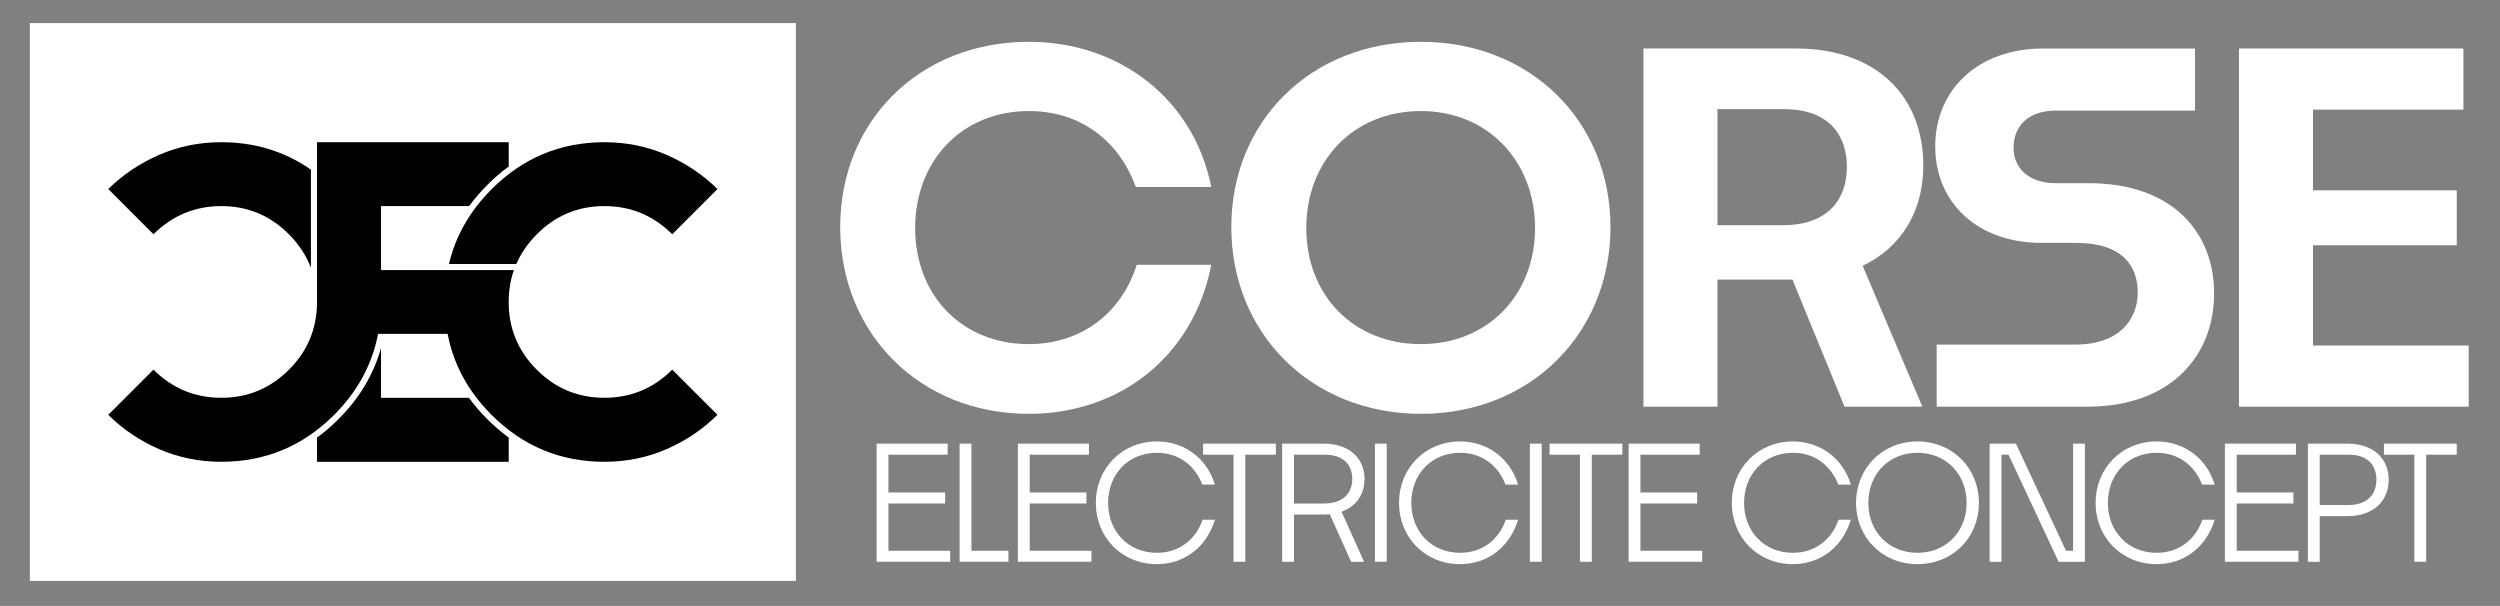 <?xml version="1.0" encoding="UTF-8"?>
<svg id="Calque_1" data-name="Calque 1" xmlns="http://www.w3.org/2000/svg" width="2000" height="484.68" viewBox="0 0 2000 484.68">
  <rect x="0" y="0" width="2000" height="484.68" fill="#808080" stroke="none"/>
  <defs>
    <style>
      .cls-1 {
        fill: #fff;
      }

      .cls-2 {
        fill: #010101;
      }
    </style>
  </defs>
  <g>
    <g>
      <path class="cls-1" d="M823.06,331.06c-87.49,0-150.91-64.57-150.91-149.38s63.42-148.23,150.91-148.23c73.35,0,132.19,46.61,145.94,116.14h-60.36c-12.99-35.91-43.17-60.75-85.58-60.75-53.49,0-90.93,39.73-90.93,93.6s37.44,92.84,90.93,92.84c43.17,0,74.5-25.98,86.34-63.42h59.6c-13.75,71.44-71.44,119.2-145.94,119.2Z"/>
      <path class="cls-1" d="M1136.72,331.06c-87.87,0-151.67-64.57-151.67-149.38s63.8-148.23,151.67-148.23,151.67,63.8,151.67,148.23-63.42,149.38-151.67,149.38ZM1136.72,275.28c53.87,0,91.31-39.73,91.31-92.84s-37.44-93.6-91.31-93.6-91.69,39.73-91.69,93.6,37.82,92.84,91.69,92.84Z"/>
      <path class="cls-1" d="M1433.96,223.7h-59.98v101.62h-59.22V38.79h121.87c64.95,0,102.01,38.59,102.01,93.6,0,36.3-17.19,65.33-48.52,80.23l47.76,112.7h-62.27l-41.64-101.62ZM1373.98,87.31v92.84h52.34c37.06,0,51.19-21.78,51.19-46.61s-13.75-46.23-50.43-46.23h-53.1Z"/>
      <path class="cls-1" d="M1549.34,325.33v-49.67h110.79c35.53,0,50.05-20.25,50.05-41.64,0-20.25-11.08-39.73-49.67-39.73h-27.51c-50.05,0-84.82-31.33-84.82-77.17s34.77-78.32,86.34-78.32h121.49v49.67h-111.18c-22.92,0-34,12.99-34,29.8,0,15.28,11.08,28.27,34,28.27h25.98c67.62,0,100.48,39.73,100.48,88.25s-33.24,90.55-101.63,90.55h-120.35Z"/>
      <path class="cls-1" d="M1974.94,325.33h-183.76V38.79h179.56v48.9h-120.35v64.57h115v43.94h-115v80.23h124.55v48.9Z"/>
    </g>
    <g>
      <path class="cls-1" d="M760.13,449.42h-58.84v-94.5h56.83v8.82h-47.38v30.24h45.36v8.82h-45.36v37.8h49.39v8.82Z"/>
      <path class="cls-1" d="M806.75,449.42h-39.06v-94.5h9.45v85.68h29.61v8.82Z"/>
      <path class="cls-1" d="M873.15,449.42h-58.84v-94.5h56.83v8.82h-47.38v30.24h45.36v8.82h-45.36v37.8h49.39v8.82Z"/>
      <path class="cls-1" d="M925.56,451.31c-28.1,0-48.89-21.42-48.89-49.01s20.79-49.14,48.89-49.14c22.18,0,40.07,13.73,46.37,34.52h-10.08c-5.8-15.12-18.65-25.45-36.29-25.45-22.81,0-39.06,17.01-39.06,40.07s16.25,39.94,39.06,39.94c17.89,0,31.12-10.71,36.54-26.46h9.83c-6.43,21.29-23.81,35.53-46.37,35.53Z"/>
      <path class="cls-1" d="M986.8,449.42v-85.68h-24.32v-8.82h58.21v8.82h-24.44v85.68h-9.45Z"/>
      <path class="cls-1" d="M1035.18,411.62v37.8h-9.45v-94.5h33.26c20.66,0,32.63,11.97,32.63,28.22,0,12.22-6.55,22.05-18.4,26.21l18.02,40.07h-10.33l-17.14-38.05c-1.51.13-3.02.25-4.66.25h-23.94ZM1035.18,363.74v39.06h23.94c16.38,0,22.68-9.2,22.68-19.66s-6.17-19.4-22.18-19.4h-24.44Z"/>
      <path class="cls-1" d="M1099.94,449.42v-94.5h9.45v94.5h-9.45Z"/>
      <path class="cls-1" d="M1168.1,451.31c-28.1,0-48.89-21.42-48.89-49.01s20.79-49.14,48.89-49.14c22.18,0,40.07,13.73,46.37,34.52h-10.08c-5.8-15.12-18.65-25.45-36.29-25.45-22.81,0-39.06,17.01-39.06,40.07s16.25,39.94,39.06,39.94c17.89,0,31.12-10.71,36.54-26.46h9.83c-6.43,21.29-23.81,35.53-46.37,35.53Z"/>
      <path class="cls-1" d="M1223.91,449.42v-94.5h9.45v94.5h-9.45Z"/>
      <path class="cls-1" d="M1263.98,449.42v-85.68h-24.32v-8.82h58.21v8.82h-24.44v85.68h-9.45Z"/>
      <path class="cls-1" d="M1361.75,449.42h-58.84v-94.5h56.83v8.82h-47.38v30.24h45.36v8.82h-45.36v37.8h49.39v8.82Z"/>
      <path class="cls-1" d="M1434.32,451.31c-28.1,0-48.89-21.42-48.89-49.01s20.79-49.14,48.89-49.14c22.18,0,40.07,13.73,46.37,34.52h-10.08c-5.8-15.12-18.65-25.45-36.29-25.45-22.81,0-39.06,17.01-39.06,40.07s16.25,39.94,39.06,39.94c17.89,0,31.12-10.71,36.54-26.46h9.83c-6.43,21.29-23.81,35.53-46.37,35.53Z"/>
      <path class="cls-1" d="M1533.98,451.31c-28.22,0-49.14-21.42-49.14-49.01s20.92-49.14,49.14-49.14,49.14,21.42,49.14,49.14-20.79,49.01-49.14,49.01ZM1533.98,442.24c22.93,0,39.31-17.01,39.31-39.94s-16.38-40.07-39.31-40.07-39.31,17.01-39.31,40.07,16.38,39.94,39.31,39.94Z"/>
      <path class="cls-1" d="M1591.69,449.42v-94.5h21.04l40.07,85.68h5.67v-85.68h9.45v94.5h-21.04l-40.07-85.68h-5.67v85.68h-9.45Z"/>
      <path class="cls-1" d="M1725.37,451.31c-28.1,0-48.89-21.42-48.89-49.01s20.79-49.14,48.89-49.14c22.18,0,40.07,13.73,46.37,34.52h-10.08c-5.8-15.12-18.65-25.45-36.29-25.45-22.81,0-39.06,17.01-39.06,40.07s16.25,39.94,39.06,39.94c17.89,0,31.12-10.71,36.54-26.46h9.83c-6.43,21.29-23.81,35.53-46.37,35.53Z"/>
      <path class="cls-1" d="M1838.76,449.42h-58.84v-94.5h56.83v8.82h-47.38v30.24h45.36v8.82h-45.36v37.8h49.39v8.82Z"/>
      <path class="cls-1" d="M1855.77,412.88v36.54h-9.45v-94.5h31.88c20.79,0,32.76,12.22,32.76,28.85s-11.97,29.11-32.63,29.11h-22.55ZM1855.77,363.74v40.32h22.55c16.51,0,22.81-9.45,22.81-20.29s-6.17-20.03-22.3-20.03h-23.06Z"/>
      <path class="cls-1" d="M1931.49,449.42v-85.68h-24.32v-8.82h58.21v8.82h-24.44v85.68h-9.45Z"/>
    </g>
  </g>
  <rect class="cls-1" x="23.88" y="18.47" width="612.82" height="446.26"/>
  <g>
    <path class="cls-2" d="M253.61,350.05v19.38h153.36v-19.38c-5.96-4.32-11.67-9.22-17.14-14.69-5.48-5.48-10.37-11.19-14.7-17.14h-70.31v-39.82c-5.93,21.19-17.29,40.18-34.07,56.96-5.47,5.47-11.18,10.37-17.14,14.69h0Z"/>
    <path class="cls-2" d="M358.13,216.07h-53.31v-51.21h70.5c4.27-5.86,9.11-11.5,14.51-16.9,5.48-5.49,11.19-10.4,17.14-14.73v-19.46h-153.36v127.86c0,21.11-7.47,39.19-22.47,54.13-14.94,14.99-33.02,22.46-54.13,22.46h0c-21.17,0-39.25-7.52-54.24-22.52l-36.16,36.16c11.75,11.64,25.33,20.79,40.81,27.5,15.48,6.71,31.99,10.07,49.58,10.07h0c35.19,0,65.28-12.5,90.29-37.51,18.74-18.74,30.46-40.34,35.16-64.8h55.65c4.7,24.46,16.42,46.05,35.16,64.8,25.01,25.01,55.11,37.51,90.29,37.51h0c17.59,0,34.1-3.36,49.58-10.07,15.48-6.71,29.07-15.86,40.81-27.5l-36.16-36.16c-15,14.99-33.07,22.52-54.24,22.52h0c-21.11,0-39.19-7.47-54.13-22.46-15-14.94-22.47-33.02-22.47-54.13h0c0-9.08,1.39-17.59,4.17-25.55h-53Z"/>
    <path class="cls-2" d="M483.56,113.77c-35.19,0-65.28,12.56-90.29,37.62-17.46,17.5-28.82,37.43-34.09,59.81h53.87c3.74-8.6,9.2-16.52,16.39-23.76,14.94-15.05,33.02-22.57,54.13-22.57h0c20.95,0,39.03,7.47,54.24,22.52l36.16-36.16c-11.75-11.53-25.33-20.68-40.81-27.39-15.48-6.71-31.99-10.07-49.58-10.07h0Z"/>
    <path class="cls-2" d="M177.01,113.77c26.88,0,50.79,7.33,71.72,21.96v78.43c-3.72-9.75-9.59-18.65-17.59-26.72-14.94-15.05-33.02-22.57-54.13-22.57h0c-20.95,0-39.03,7.47-54.24,22.52l-36.16-36.16c11.75-11.53,25.33-20.68,40.81-27.39,15.48-6.71,31.99-10.07,49.58-10.07h0Z"/>
  </g>
</svg>